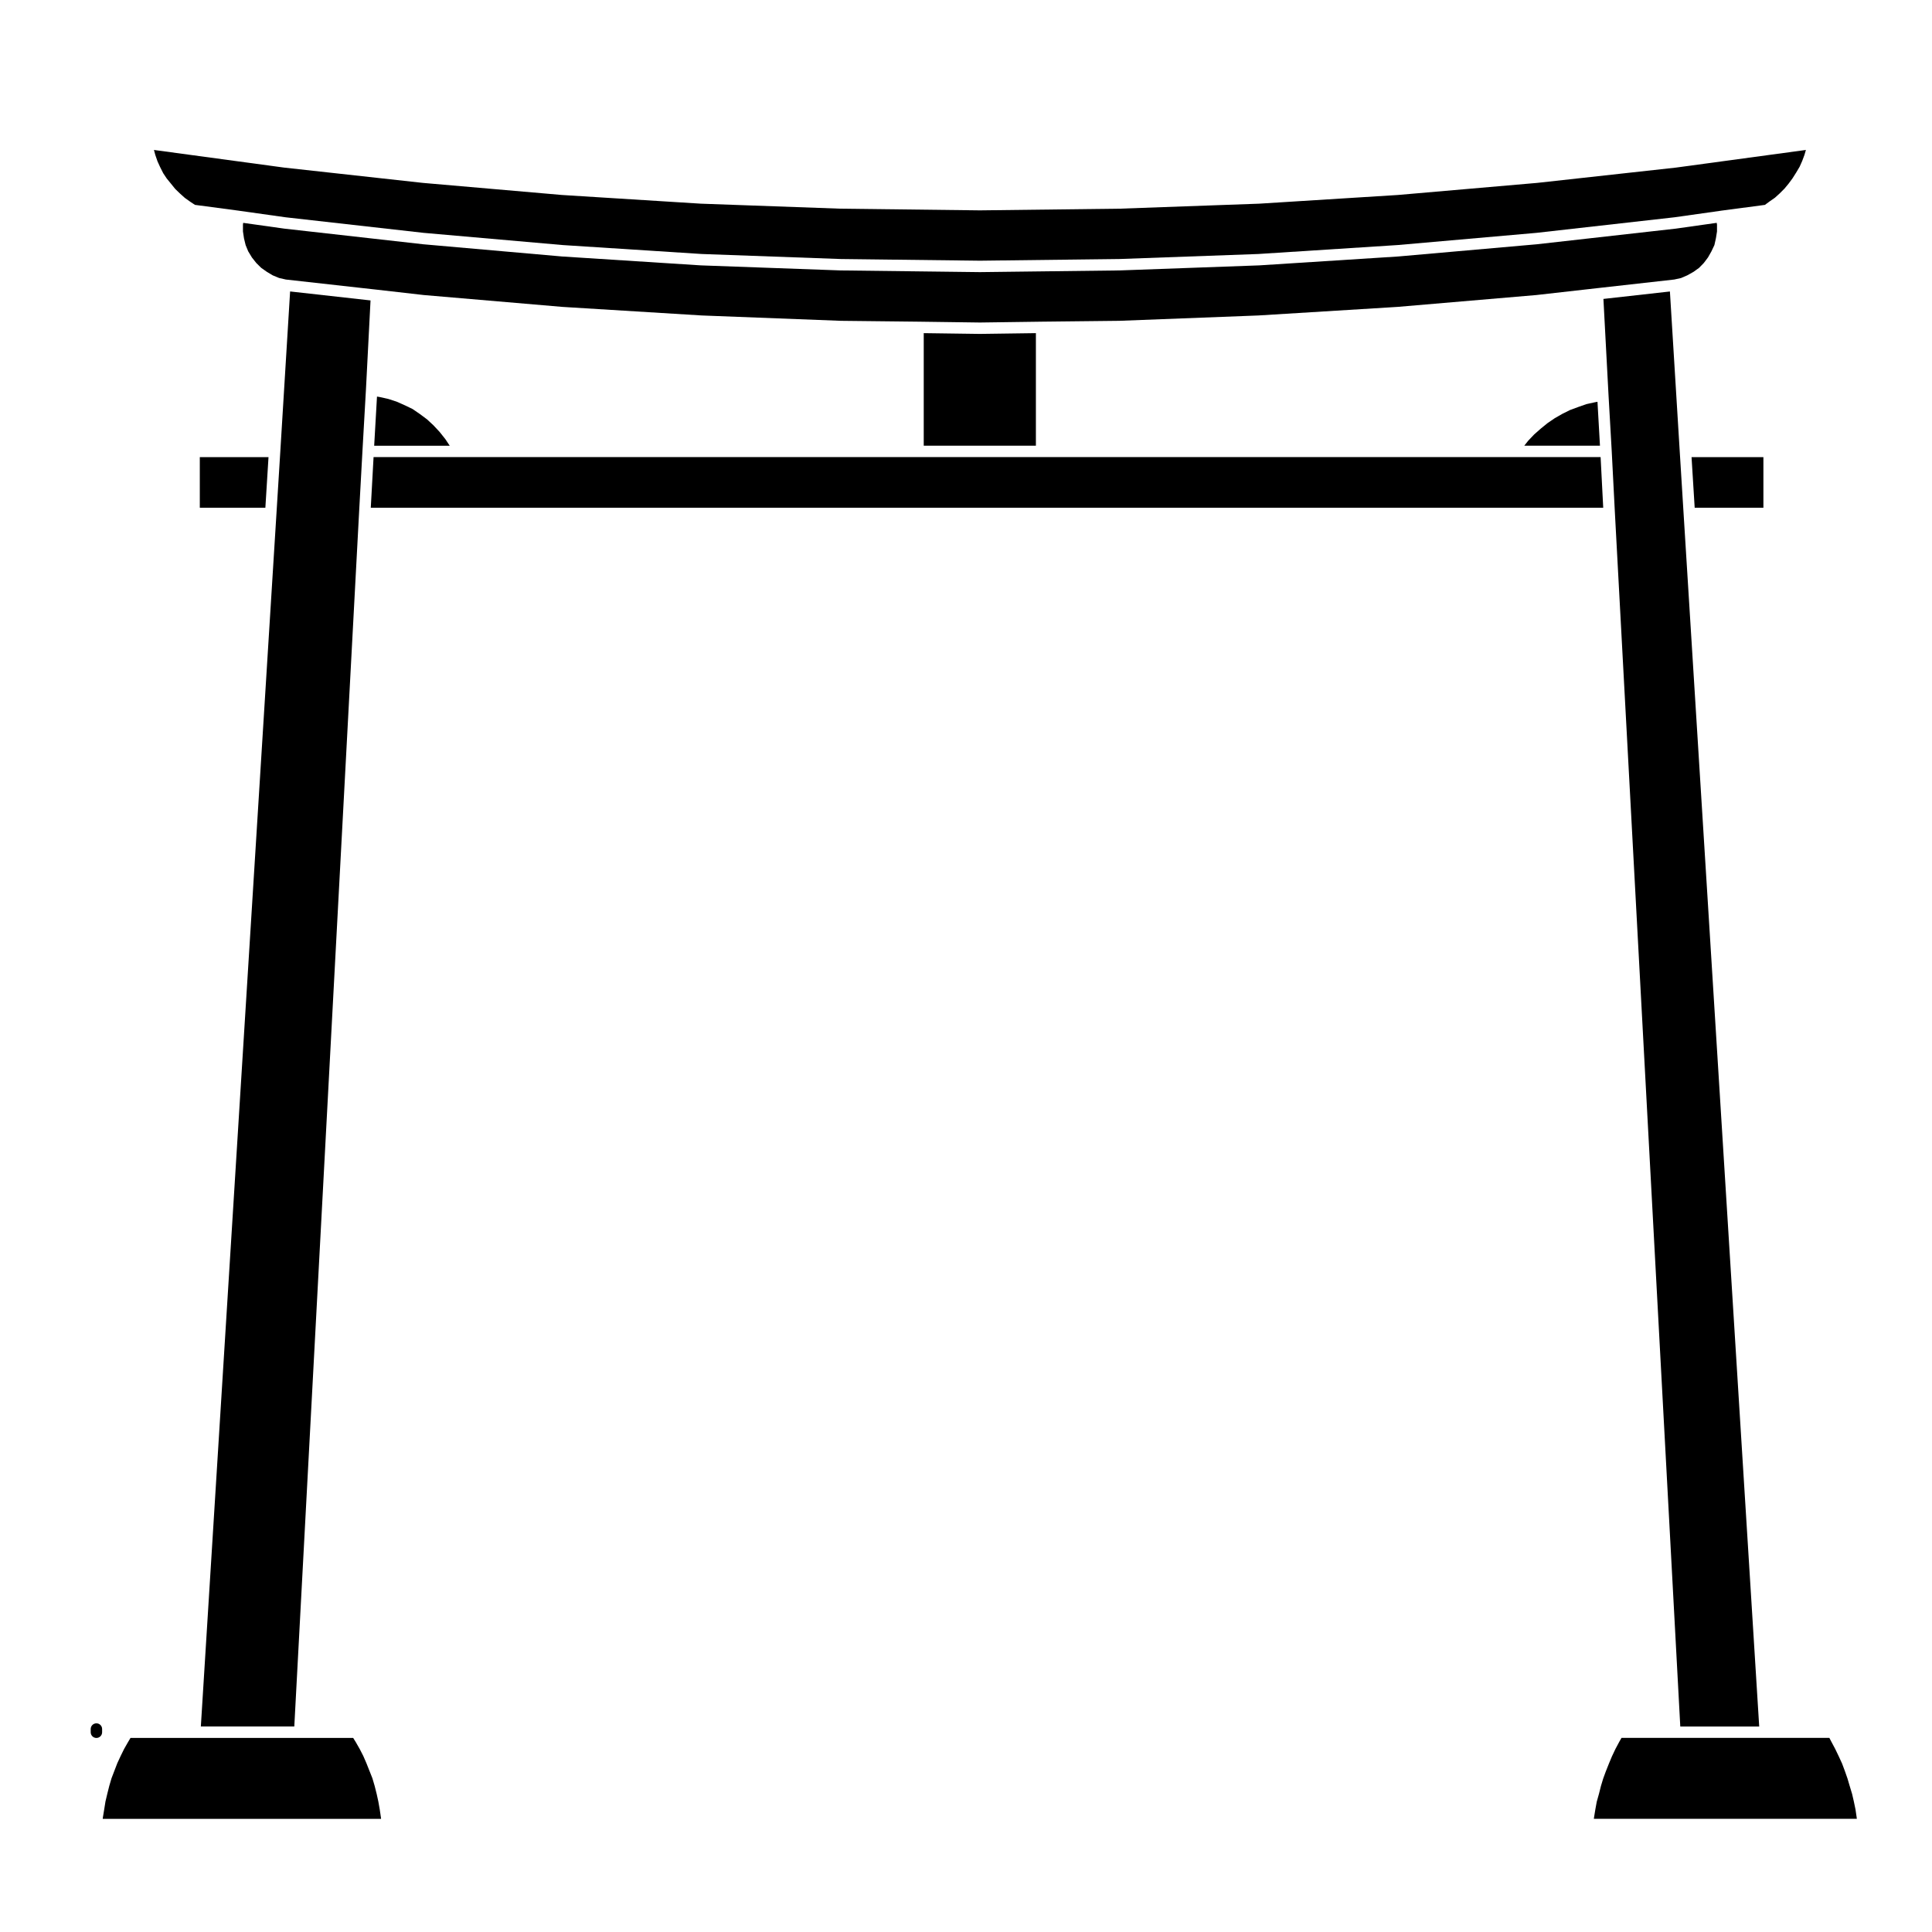 <?xml version="1.0" encoding="UTF-8"?>
<!-- Uploaded to: ICON Repo, www.iconrepo.com, Generator: ICON Repo Mixer Tools -->
<svg fill="#000000" width="800px" height="800px" version="1.1" viewBox="144 144 512 512" xmlns="http://www.w3.org/2000/svg">
 <g>
  <path d="m196.95 265.14v13.414h17.375l0.832-13.414z"/>
  <path d="m239.15 279.98v-0.004l0.902-16.434 0.926-16.305 1.215-23.621-21.312-2.379-2.602 42.48-1.02 16.434-20.035 321.39h24.766z"/>
  <path d="m244.63 623.49-0.371-2.09-0.445-2.019-0.523-2.082-0.605-2.051-0.754-1.898s-0.004 0-0.004-0.004l-0.805-2.039-0.863-1.988-0.91-1.773-1.059-1.855-0.691-1.117h-14.172-0.082l-27.73-0.004h-0.098-16.934l-0.656 1.098-1.043 1.832-0.902 1.836-0.918 1.98-0.773 2.019-0.004 0.004-0.734 1.918-0.598 2.039-0.516 2.055v0.004l-0.488 2.047-0.336 2.109v0.004 0.004l-0.348 2.106-0.047 0.398h73.77l-0.039-0.352z"/>
  <path d="m611.32 265.14h-19.043l0.832 13.414h18.211z"/>
  <path d="m403.71 232.49h-0.039l-14.871-0.203v29.832h29.723v-29.832z"/>
  <path d="m566.68 250.6-2.262 0.496-2.148 0.754-2.195 0.812-2.062 1.027-2 1.148-1.898 1.293-1.77 1.438-1.781 1.57-1.578 1.664-1.043 1.32h20.066l-0.66-11.645z"/>
  <path d="m636.04 625.66-0.309-2.117-0.438-2.106v-0.004l-0.457-1.98-0.621-2.062v-0.004s-0.004 0-0.004-0.004l-0.609-2.062-0.695-1.988-0.727-1.949-0.891-1.945-0.004-0.004-0.922-1.918-1.008-1.895v-0.004l-0.004-0.004-0.551-1.055h-16.895-0.098-23.867-0.086-14.141l-0.605 1.062-1.008 1.891-0.906 1.914-0.816 1.949v0.004l-0.797 2.004c0 0.004-0.004 0.004-0.004 0.004l-0.711 1.934-0.609 2.016-0.52 2.066c0 0.012-0.012 0.012-0.012 0.02-0.004 0.004 0 0.016 0 0.02l-0.574 2.047-0.367 2.016-0.348 2.121v0.004l-0.051 0.371 69.699 0.004-0.047-0.344v0z"/>
  <path d="m260.5 258.46-1.629-1.746-1.676-1.559-1.855-1.383-1.988-1.367-2.016-0.977h-0.004l-2.258-1-2.156-0.699-2.348-0.523-0.664-0.109-0.746 13.027h20.023l-1.172-1.762z"/>
  <path d="m589.5 217.68 1.645-0.711 1.672-0.938 1.449-1.043 1.254-1.285 1.129-1.5 0.887-1.574 0.801-1.691 0.402-1.812 0.285-1.789v-1.801l-0.078-0.48-10.77 1.523-0.039 0.008h-0.008l-36.695 4.129h-0.031l-0.004 0.008-36.773 3.238h-0.027l-0.008 0.004-36.922 2.363h-0.043l-36.918 1.336h-0.035l-36.953 0.449h-0.039l-36.914-0.449h-0.035l-36.914-1.336h-0.039l-36.879-2.363-0.012-0.004h-0.023l-36.82-3.238-0.004-0.008h-0.031l-36.695-4.129h-0.008l-0.039-0.008-10.816-1.52-0.066 0.453v1.812l0.277 1.852 0.434 1.777 0.672 1.637 1.008 1.664 1.141 1.441 1.305 1.289 1.457 1.027 1.602 0.961 1.688 0.699 1.801 0.41 24.184 2.699h0.004l12.359 1.41 36.77 3.144h0.008l36.879 2.269h0.004l36.875 1.418 20.465 0.227h0.004l16.383 0.223 16.324-0.223h0.004l20.566-0.227 36.879-1.418h0.004l36.824-2.269h0.008l36.82-3.144 16.043-1.812h0.004l20.516-2.301z"/>
  <path d="m612.91 197.42 0.023-0.008 0.012-0.02 1.434-0.996 1.305-1.184 1.238-1.246 1.039-1.25 1.078-1.461 0.953-1.504 0.926-1.559 0.676-1.52 0.602-1.613 0.387-1.32-34.422 4.672h-0.027l-0.008 0.004-36.695 4.047h-0.031l-0.004 0.004-36.875 3.199h-0.023l-0.012 0.004-36.824 2.309h-0.039l-36.918 1.324h-0.035l-36.953 0.445h-0.039l-36.914-0.445h-0.035l-36.914-1.324h-0.035l-36.879-2.309-0.012-0.004h-0.027l-36.82-3.199-0.004-0.004h-0.031l-36.695-4.047-0.008-0.004h-0.027l-34.48-4.672 0.371 1.359 0.578 1.668 0.703 1.543 0.004 0.004 0.805 1.594 0.918 1.383 1.164 1.426 1.094 1.352 1.227 1.188 1.328 1.191 1.469 1.047 1.215 0.801 11.695 1.551 0.008 0.008h0.012l12.301 1.73 36.617 4.129h0.008l36.777 3.227h0.004l36.879 2.371h0.004l36.863 1.332 36.859 0.445 36.898-0.445 36.871-1.332h0.004l36.918-2.371h0.008l36.73-3.227h0.008l36.617-4.129 12.227-1.727 0.004-0.004h0.023l0.012-0.008 11.695-1.547z"/>
  <path d="m242.26 278.55h326.61l-0.691-13.414h-325.18z"/>
  <path d="m571.97 279.98 17.324 321.57h20.914l-20.035-321.39-1.02-16.434-2.609-42.48-17.621 1.973 1.348 25.402 0.852 14.93v0.004z"/>
  <path d="m169.55 600.7c-0.836 0-1.512 0.676-1.512 1.512v0.852c0 0.836 0.676 1.512 1.512 1.512s1.512-0.676 1.512-1.512v-0.852c0-0.836-0.676-1.512-1.512-1.512z"/>
 </g>
</svg>